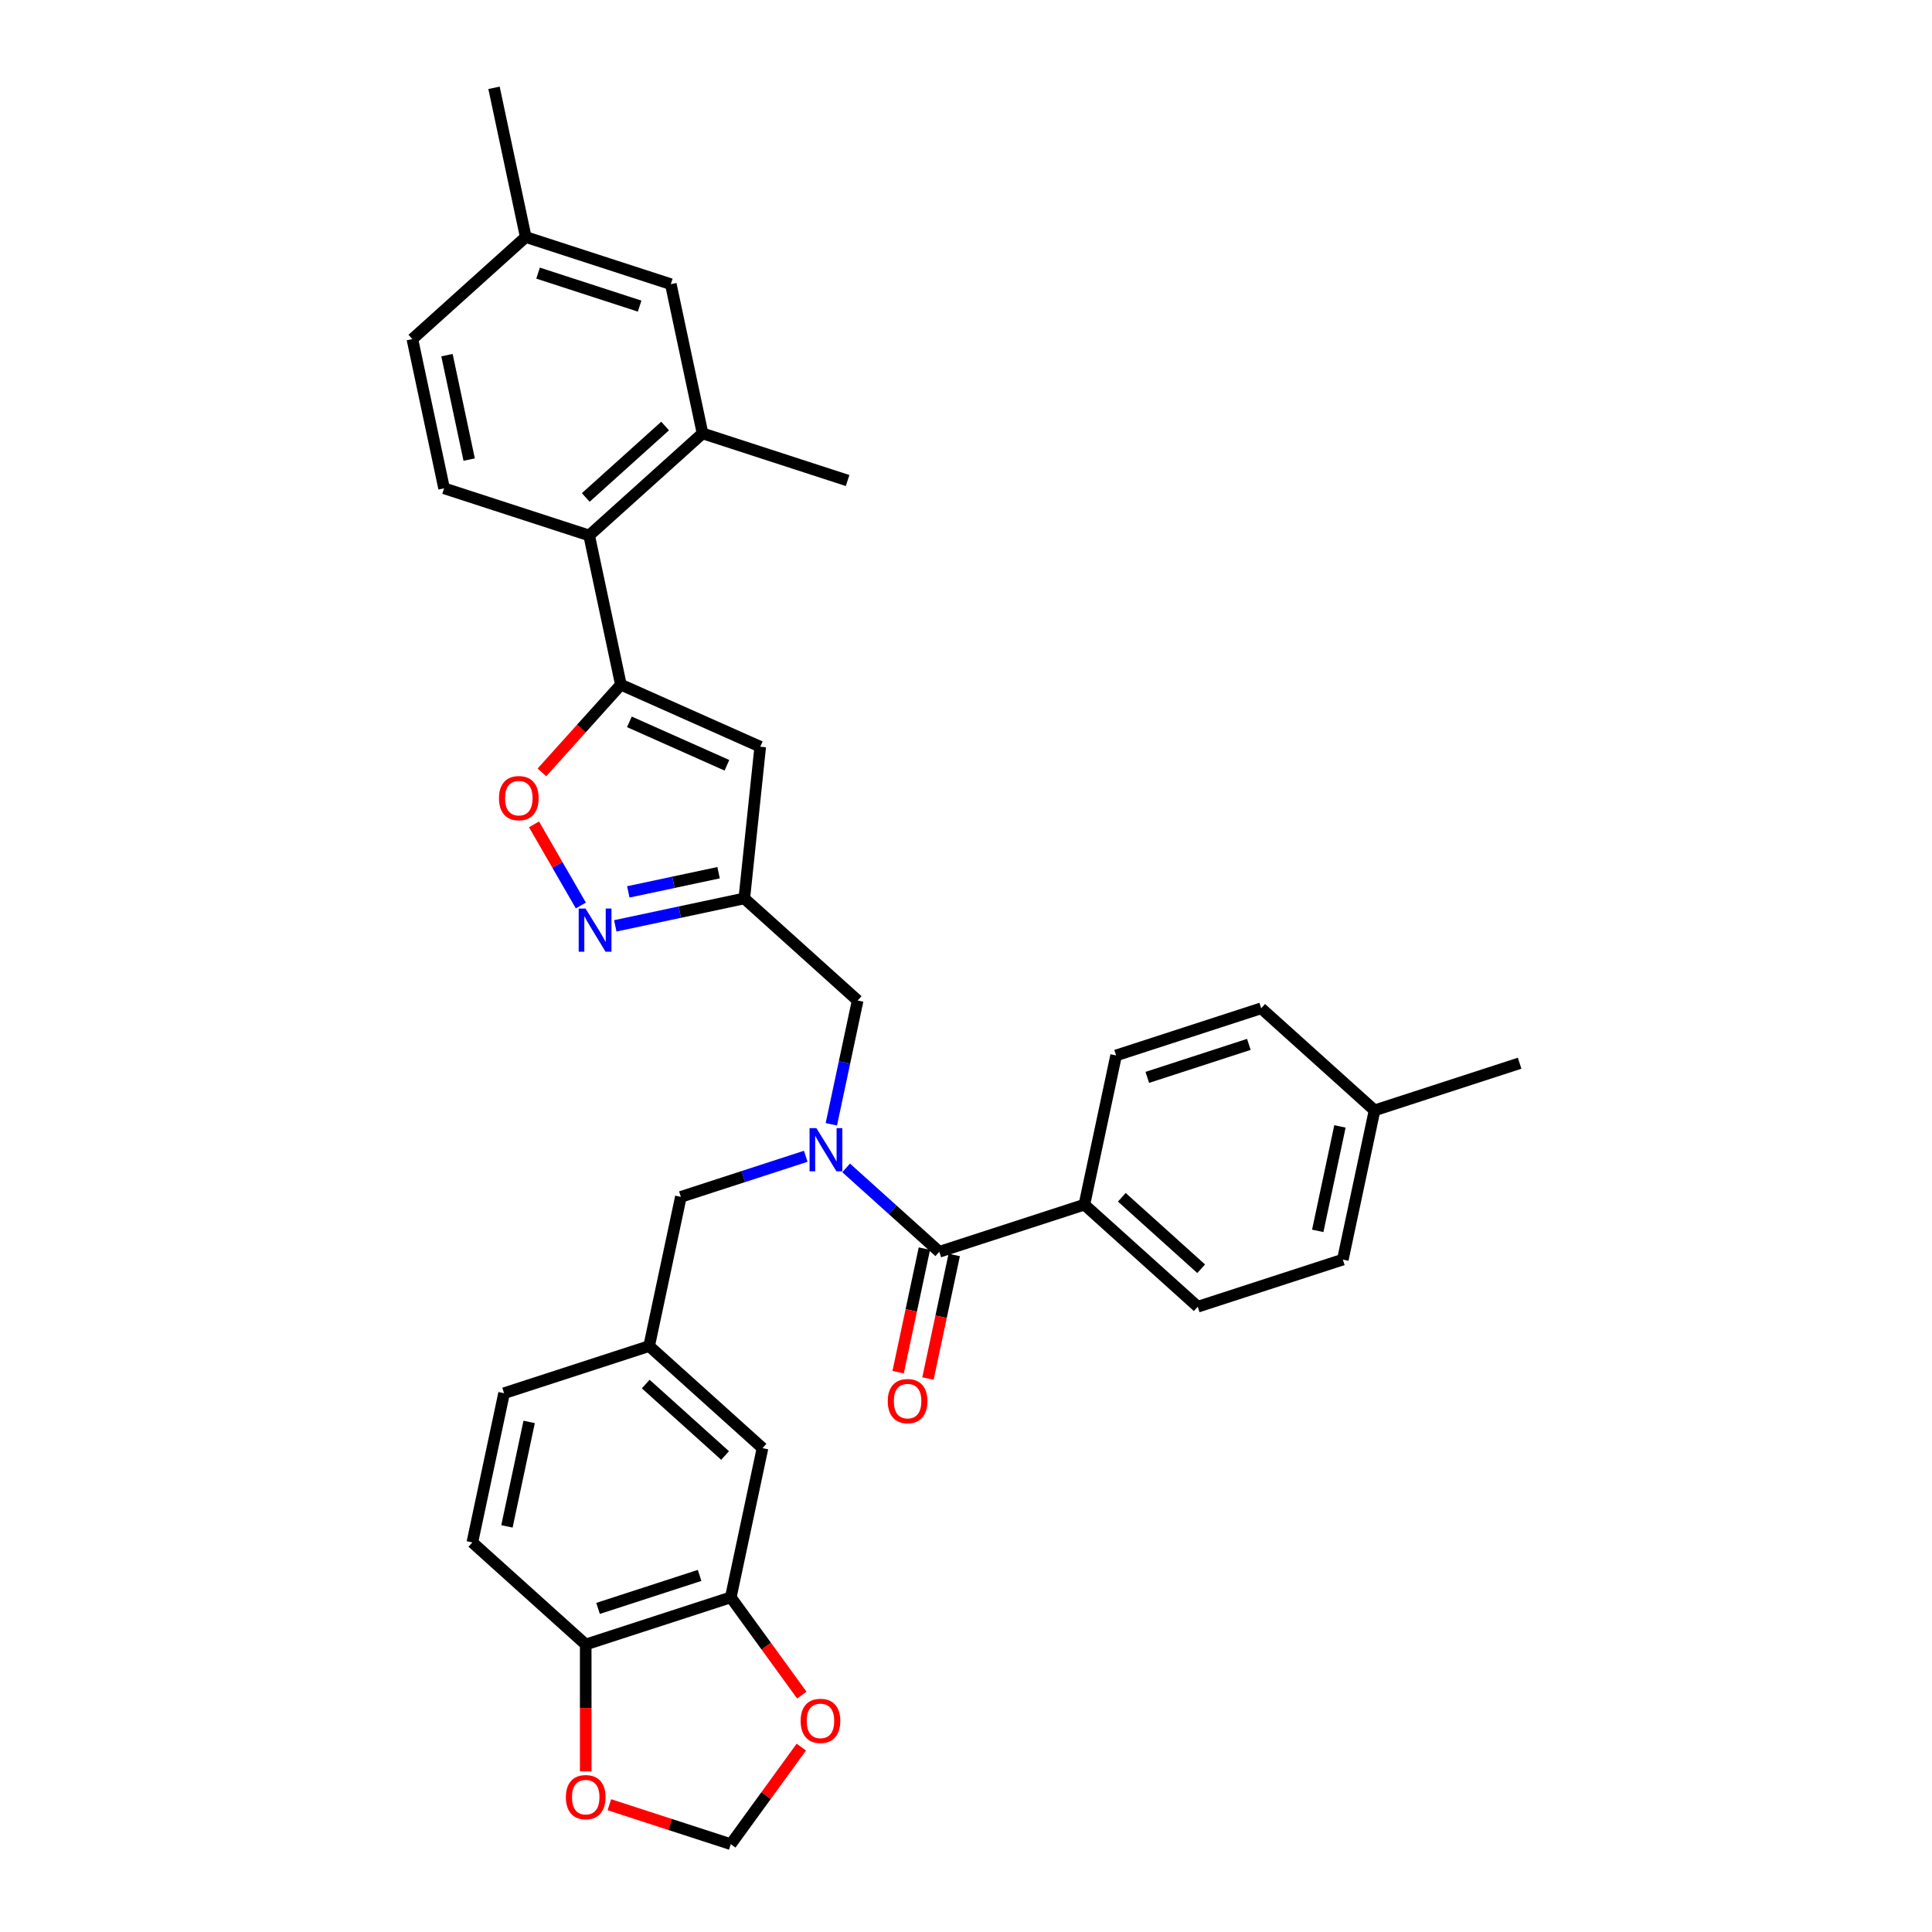 <?xml version='1.0' encoding='iso-8859-1'?>
<svg version='1.1' baseProfile='full'
              xmlns='http://www.w3.org/2000/svg'
                      xmlns:rdkit='http://www.rdkit.org/xml'
                      xmlns:xlink='http://www.w3.org/1999/xlink'
                  xml:space='preserve'
width='1000px' height='1000px' viewBox='0 0 1000 1000'>
<!-- END OF HEADER -->
<rect style='opacity:1.0;fill:#FFFFFF;stroke:none' width='1000' height='1000' x='0' y='0'> </rect>
<path class='bond-0' d='M 561.278,623.525 L 619.955,676.358' style='fill:none;fill-rule:evenodd;stroke:#000000;stroke-width:6px;stroke-linecap:butt;stroke-linejoin:miter;stroke-opacity:1' />
<path class='bond-0' d='M 580.646,619.714 L 621.72,656.698' style='fill:none;fill-rule:evenodd;stroke:#000000;stroke-width:6px;stroke-linecap:butt;stroke-linejoin:miter;stroke-opacity:1' />
<path class='bond-1' d='M 561.278,623.525 L 577.694,546.292' style='fill:none;fill-rule:evenodd;stroke:#000000;stroke-width:6px;stroke-linecap:butt;stroke-linejoin:miter;stroke-opacity:1' />
<path class='bond-2' d='M 561.278,623.525 L 486.184,647.924' style='fill:none;fill-rule:evenodd;stroke:#000000;stroke-width:6px;stroke-linecap:butt;stroke-linejoin:miter;stroke-opacity:1' />
<path class='bond-3' d='M 430.303,581.937 L 437.113,549.898' style='fill:none;fill-rule:evenodd;stroke:#0000FF;stroke-width:6px;stroke-linecap:butt;stroke-linejoin:miter;stroke-opacity:1' />
<path class='bond-3' d='M 437.113,549.898 L 443.923,517.859' style='fill:none;fill-rule:evenodd;stroke:#000000;stroke-width:6px;stroke-linecap:butt;stroke-linejoin:miter;stroke-opacity:1' />
<path class='bond-4' d='M 437.961,604.504 L 462.073,626.214' style='fill:none;fill-rule:evenodd;stroke:#0000FF;stroke-width:6px;stroke-linecap:butt;stroke-linejoin:miter;stroke-opacity:1' />
<path class='bond-4' d='M 462.073,626.214 L 486.184,647.924' style='fill:none;fill-rule:evenodd;stroke:#000000;stroke-width:6px;stroke-linecap:butt;stroke-linejoin:miter;stroke-opacity:1' />
<path class='bond-5' d='M 417.053,598.488 L 384.733,608.989' style='fill:none;fill-rule:evenodd;stroke:#0000FF;stroke-width:6px;stroke-linecap:butt;stroke-linejoin:miter;stroke-opacity:1' />
<path class='bond-5' d='M 384.733,608.989 L 352.414,619.49' style='fill:none;fill-rule:evenodd;stroke:#000000;stroke-width:6px;stroke-linecap:butt;stroke-linejoin:miter;stroke-opacity:1' />
<path class='bond-6' d='M 478.461,646.283 L 471.664,678.259' style='fill:none;fill-rule:evenodd;stroke:#000000;stroke-width:6px;stroke-linecap:butt;stroke-linejoin:miter;stroke-opacity:1' />
<path class='bond-6' d='M 471.664,678.259 L 464.868,710.234' style='fill:none;fill-rule:evenodd;stroke:#FF0000;stroke-width:6px;stroke-linecap:butt;stroke-linejoin:miter;stroke-opacity:1' />
<path class='bond-6' d='M 493.908,649.566 L 487.111,681.542' style='fill:none;fill-rule:evenodd;stroke:#000000;stroke-width:6px;stroke-linecap:butt;stroke-linejoin:miter;stroke-opacity:1' />
<path class='bond-6' d='M 487.111,681.542 L 480.314,713.518' style='fill:none;fill-rule:evenodd;stroke:#FF0000;stroke-width:6px;stroke-linecap:butt;stroke-linejoin:miter;stroke-opacity:1' />
<path class='bond-7' d='M 619.955,676.358 L 695.048,651.959' style='fill:none;fill-rule:evenodd;stroke:#000000;stroke-width:6px;stroke-linecap:butt;stroke-linejoin:miter;stroke-opacity:1' />
<path class='bond-8' d='M 577.694,546.292 L 652.788,521.893' style='fill:none;fill-rule:evenodd;stroke:#000000;stroke-width:6px;stroke-linecap:butt;stroke-linejoin:miter;stroke-opacity:1' />
<path class='bond-8' d='M 593.838,557.651 L 646.403,540.572' style='fill:none;fill-rule:evenodd;stroke:#000000;stroke-width:6px;stroke-linecap:butt;stroke-linejoin:miter;stroke-opacity:1' />
<path class='bond-9' d='M 378.258,826.789 L 303.165,851.188' style='fill:none;fill-rule:evenodd;stroke:#000000;stroke-width:6px;stroke-linecap:butt;stroke-linejoin:miter;stroke-opacity:1' />
<path class='bond-9' d='M 362.114,815.43 L 309.549,832.51' style='fill:none;fill-rule:evenodd;stroke:#000000;stroke-width:6px;stroke-linecap:butt;stroke-linejoin:miter;stroke-opacity:1' />
<path class='bond-10' d='M 378.258,826.789 L 396.639,852.088' style='fill:none;fill-rule:evenodd;stroke:#000000;stroke-width:6px;stroke-linecap:butt;stroke-linejoin:miter;stroke-opacity:1' />
<path class='bond-10' d='M 396.639,852.088 L 415.02,877.386' style='fill:none;fill-rule:evenodd;stroke:#FF0000;stroke-width:6px;stroke-linecap:butt;stroke-linejoin:miter;stroke-opacity:1' />
<path class='bond-11' d='M 378.258,826.789 L 394.674,749.556' style='fill:none;fill-rule:evenodd;stroke:#000000;stroke-width:6px;stroke-linecap:butt;stroke-linejoin:miter;stroke-opacity:1' />
<path class='bond-12' d='M 443.923,517.859 L 385.246,465.025' style='fill:none;fill-rule:evenodd;stroke:#000000;stroke-width:6px;stroke-linecap:butt;stroke-linejoin:miter;stroke-opacity:1' />
<path class='bond-13' d='M 303.165,851.188 L 303.165,884.027' style='fill:none;fill-rule:evenodd;stroke:#000000;stroke-width:6px;stroke-linecap:butt;stroke-linejoin:miter;stroke-opacity:1' />
<path class='bond-13' d='M 303.165,884.027 L 303.165,916.865' style='fill:none;fill-rule:evenodd;stroke:#FF0000;stroke-width:6px;stroke-linecap:butt;stroke-linejoin:miter;stroke-opacity:1' />
<path class='bond-14' d='M 303.165,851.188 L 244.487,798.355' style='fill:none;fill-rule:evenodd;stroke:#000000;stroke-width:6px;stroke-linecap:butt;stroke-linejoin:miter;stroke-opacity:1' />
<path class='bond-15' d='M 280.493,399.781 L 300.93,377.083' style='fill:none;fill-rule:evenodd;stroke:#FF0000;stroke-width:6px;stroke-linecap:butt;stroke-linejoin:miter;stroke-opacity:1' />
<path class='bond-15' d='M 300.93,377.083 L 321.368,354.385' style='fill:none;fill-rule:evenodd;stroke:#000000;stroke-width:6px;stroke-linecap:butt;stroke-linejoin:miter;stroke-opacity:1' />
<path class='bond-16' d='M 276.403,426.69 L 288.524,447.685' style='fill:none;fill-rule:evenodd;stroke:#FF0000;stroke-width:6px;stroke-linecap:butt;stroke-linejoin:miter;stroke-opacity:1' />
<path class='bond-16' d='M 288.524,447.685 L 300.646,468.681' style='fill:none;fill-rule:evenodd;stroke:#0000FF;stroke-width:6px;stroke-linecap:butt;stroke-linejoin:miter;stroke-opacity:1' />
<path class='bond-17' d='M 321.368,354.385 L 393.499,386.5' style='fill:none;fill-rule:evenodd;stroke:#000000;stroke-width:6px;stroke-linecap:butt;stroke-linejoin:miter;stroke-opacity:1' />
<path class='bond-17' d='M 325.765,373.628 L 376.257,396.109' style='fill:none;fill-rule:evenodd;stroke:#000000;stroke-width:6px;stroke-linecap:butt;stroke-linejoin:miter;stroke-opacity:1' />
<path class='bond-18' d='M 321.368,354.385 L 304.952,277.152' style='fill:none;fill-rule:evenodd;stroke:#000000;stroke-width:6px;stroke-linecap:butt;stroke-linejoin:miter;stroke-opacity:1' />
<path class='bond-19' d='M 393.499,386.5 L 385.246,465.025' style='fill:none;fill-rule:evenodd;stroke:#000000;stroke-width:6px;stroke-linecap:butt;stroke-linejoin:miter;stroke-opacity:1' />
<path class='bond-20' d='M 385.246,465.025 L 351.857,472.122' style='fill:none;fill-rule:evenodd;stroke:#000000;stroke-width:6px;stroke-linecap:butt;stroke-linejoin:miter;stroke-opacity:1' />
<path class='bond-20' d='M 351.857,472.122 L 318.468,479.22' style='fill:none;fill-rule:evenodd;stroke:#0000FF;stroke-width:6px;stroke-linecap:butt;stroke-linejoin:miter;stroke-opacity:1' />
<path class='bond-20' d='M 371.946,451.708 L 348.574,456.676' style='fill:none;fill-rule:evenodd;stroke:#000000;stroke-width:6px;stroke-linecap:butt;stroke-linejoin:miter;stroke-opacity:1' />
<path class='bond-20' d='M 348.574,456.676 L 325.201,461.644' style='fill:none;fill-rule:evenodd;stroke:#0000FF;stroke-width:6px;stroke-linecap:butt;stroke-linejoin:miter;stroke-opacity:1' />
<path class='bond-21' d='M 347.212,147.086 L 272.119,122.687' style='fill:none;fill-rule:evenodd;stroke:#000000;stroke-width:6px;stroke-linecap:butt;stroke-linejoin:miter;stroke-opacity:1' />
<path class='bond-21' d='M 331.069,158.445 L 278.503,141.366' style='fill:none;fill-rule:evenodd;stroke:#000000;stroke-width:6px;stroke-linecap:butt;stroke-linejoin:miter;stroke-opacity:1' />
<path class='bond-22' d='M 347.212,147.086 L 363.629,224.319' style='fill:none;fill-rule:evenodd;stroke:#000000;stroke-width:6px;stroke-linecap:butt;stroke-linejoin:miter;stroke-opacity:1' />
<path class='bond-23' d='M 363.629,224.319 L 304.952,277.152' style='fill:none;fill-rule:evenodd;stroke:#000000;stroke-width:6px;stroke-linecap:butt;stroke-linejoin:miter;stroke-opacity:1' />
<path class='bond-23' d='M 344.26,220.509 L 303.186,257.492' style='fill:none;fill-rule:evenodd;stroke:#000000;stroke-width:6px;stroke-linecap:butt;stroke-linejoin:miter;stroke-opacity:1' />
<path class='bond-24' d='M 363.629,224.319 L 438.722,248.718' style='fill:none;fill-rule:evenodd;stroke:#000000;stroke-width:6px;stroke-linecap:butt;stroke-linejoin:miter;stroke-opacity:1' />
<path class='bond-25' d='M 304.952,277.152 L 229.858,252.753' style='fill:none;fill-rule:evenodd;stroke:#000000;stroke-width:6px;stroke-linecap:butt;stroke-linejoin:miter;stroke-opacity:1' />
<path class='bond-26' d='M 229.858,252.753 L 213.442,175.52' style='fill:none;fill-rule:evenodd;stroke:#000000;stroke-width:6px;stroke-linecap:butt;stroke-linejoin:miter;stroke-opacity:1' />
<path class='bond-26' d='M 242.842,237.885 L 231.351,183.822' style='fill:none;fill-rule:evenodd;stroke:#000000;stroke-width:6px;stroke-linecap:butt;stroke-linejoin:miter;stroke-opacity:1' />
<path class='bond-27' d='M 272.119,122.687 L 213.442,175.52' style='fill:none;fill-rule:evenodd;stroke:#000000;stroke-width:6px;stroke-linecap:butt;stroke-linejoin:miter;stroke-opacity:1' />
<path class='bond-28' d='M 272.119,122.687 L 255.703,45.455' style='fill:none;fill-rule:evenodd;stroke:#000000;stroke-width:6px;stroke-linecap:butt;stroke-linejoin:miter;stroke-opacity:1' />
<path class='bond-29' d='M 414.767,904.295 L 396.513,929.42' style='fill:none;fill-rule:evenodd;stroke:#FF0000;stroke-width:6px;stroke-linecap:butt;stroke-linejoin:miter;stroke-opacity:1' />
<path class='bond-29' d='M 396.513,929.42 L 378.258,954.545' style='fill:none;fill-rule:evenodd;stroke:#000000;stroke-width:6px;stroke-linecap:butt;stroke-linejoin:miter;stroke-opacity:1' />
<path class='bond-30' d='M 315.403,934.123 L 346.831,944.334' style='fill:none;fill-rule:evenodd;stroke:#FF0000;stroke-width:6px;stroke-linecap:butt;stroke-linejoin:miter;stroke-opacity:1' />
<path class='bond-30' d='M 346.831,944.334 L 378.258,954.545' style='fill:none;fill-rule:evenodd;stroke:#000000;stroke-width:6px;stroke-linecap:butt;stroke-linejoin:miter;stroke-opacity:1' />
<path class='bond-31' d='M 394.674,749.556 L 335.997,696.723' style='fill:none;fill-rule:evenodd;stroke:#000000;stroke-width:6px;stroke-linecap:butt;stroke-linejoin:miter;stroke-opacity:1' />
<path class='bond-31' d='M 375.306,753.367 L 334.232,716.383' style='fill:none;fill-rule:evenodd;stroke:#000000;stroke-width:6px;stroke-linecap:butt;stroke-linejoin:miter;stroke-opacity:1' />
<path class='bond-32' d='M 244.487,798.355 L 260.904,721.122' style='fill:none;fill-rule:evenodd;stroke:#000000;stroke-width:6px;stroke-linecap:butt;stroke-linejoin:miter;stroke-opacity:1' />
<path class='bond-32' d='M 262.396,790.053 L 273.888,735.99' style='fill:none;fill-rule:evenodd;stroke:#000000;stroke-width:6px;stroke-linecap:butt;stroke-linejoin:miter;stroke-opacity:1' />
<path class='bond-33' d='M 335.997,696.723 L 260.904,721.122' style='fill:none;fill-rule:evenodd;stroke:#000000;stroke-width:6px;stroke-linecap:butt;stroke-linejoin:miter;stroke-opacity:1' />
<path class='bond-34' d='M 335.997,696.723 L 352.414,619.49' style='fill:none;fill-rule:evenodd;stroke:#000000;stroke-width:6px;stroke-linecap:butt;stroke-linejoin:miter;stroke-opacity:1' />
<path class='bond-35' d='M 652.788,521.893 L 711.465,574.726' style='fill:none;fill-rule:evenodd;stroke:#000000;stroke-width:6px;stroke-linecap:butt;stroke-linejoin:miter;stroke-opacity:1' />
<path class='bond-36' d='M 695.048,651.959 L 711.465,574.726' style='fill:none;fill-rule:evenodd;stroke:#000000;stroke-width:6px;stroke-linecap:butt;stroke-linejoin:miter;stroke-opacity:1' />
<path class='bond-36' d='M 682.064,637.091 L 693.556,583.028' style='fill:none;fill-rule:evenodd;stroke:#000000;stroke-width:6px;stroke-linecap:butt;stroke-linejoin:miter;stroke-opacity:1' />
<path class='bond-37' d='M 711.465,574.726 L 786.558,550.327' style='fill:none;fill-rule:evenodd;stroke:#000000;stroke-width:6px;stroke-linecap:butt;stroke-linejoin:miter;stroke-opacity:1' />
<path  class='atom-1' d='M 422.564 583.911
L 429.892 595.754
Q 430.618 596.923, 431.787 599.039
Q 432.955 601.155, 433.018 601.281
L 433.018 583.911
L 435.987 583.911
L 435.987 606.272
L 432.924 606.272
L 425.059 593.322
Q 424.143 591.806, 423.164 590.069
Q 422.217 588.332, 421.933 587.795
L 421.933 606.272
L 419.027 606.272
L 419.027 583.911
L 422.564 583.911
' fill='#0000FF'/>
<path  class='atom-3' d='M 459.503 725.22
Q 459.503 719.851, 462.156 716.85
Q 464.809 713.85, 469.768 713.85
Q 474.727 713.85, 477.38 716.85
Q 480.033 719.851, 480.033 725.22
Q 480.033 730.652, 477.348 733.747
Q 474.663 736.811, 469.768 736.811
Q 464.841 736.811, 462.156 733.747
Q 459.503 730.684, 459.503 725.22
M 469.768 734.284
Q 473.179 734.284, 475.011 732.01
Q 476.874 729.705, 476.874 725.22
Q 476.874 720.83, 475.011 718.619
Q 473.179 716.377, 469.768 716.377
Q 466.357 716.377, 464.494 718.588
Q 462.662 720.798, 462.662 725.22
Q 462.662 729.736, 464.494 732.01
Q 466.357 734.284, 469.768 734.284
' fill='#FF0000'/>
<path  class='atom-9' d='M 258.27 413.125
Q 258.27 407.756, 260.923 404.756
Q 263.576 401.755, 268.535 401.755
Q 273.493 401.755, 276.146 404.756
Q 278.799 407.756, 278.799 413.125
Q 278.799 418.557, 276.115 421.653
Q 273.43 424.716, 268.535 424.716
Q 263.608 424.716, 260.923 421.653
Q 258.27 418.589, 258.27 413.125
M 268.535 422.19
Q 271.946 422.19, 273.777 419.916
Q 275.641 417.61, 275.641 413.125
Q 275.641 408.735, 273.777 406.524
Q 271.946 404.282, 268.535 404.282
Q 265.124 404.282, 263.26 406.493
Q 261.428 408.704, 261.428 413.125
Q 261.428 417.642, 263.26 419.916
Q 265.124 422.19, 268.535 422.19
' fill='#FF0000'/>
<path  class='atom-13' d='M 303.071 470.261
L 310.398 482.105
Q 311.125 483.273, 312.293 485.39
Q 313.462 487.506, 313.525 487.632
L 313.525 470.261
L 316.494 470.261
L 316.494 492.622
L 313.43 492.622
L 305.566 479.673
Q 304.65 478.157, 303.671 476.42
Q 302.723 474.683, 302.439 474.146
L 302.439 492.622
L 299.533 492.622
L 299.533 470.261
L 303.071 470.261
' fill='#0000FF'/>
<path  class='atom-22' d='M 414.404 890.73
Q 414.404 885.361, 417.057 882.361
Q 419.71 879.36, 424.669 879.36
Q 429.627 879.36, 432.28 882.361
Q 434.933 885.361, 434.933 890.73
Q 434.933 896.163, 432.249 899.258
Q 429.564 902.321, 424.669 902.321
Q 419.742 902.321, 417.057 899.258
Q 414.404 896.194, 414.404 890.73
M 424.669 899.795
Q 428.08 899.795, 429.911 897.521
Q 431.775 895.215, 431.775 890.73
Q 431.775 886.34, 429.911 884.129
Q 428.08 881.887, 424.669 881.887
Q 421.258 881.887, 419.394 884.098
Q 417.562 886.309, 417.562 890.73
Q 417.562 895.247, 419.394 897.521
Q 421.258 899.795, 424.669 899.795
' fill='#FF0000'/>
<path  class='atom-23' d='M 292.9 930.209
Q 292.9 924.84, 295.553 921.84
Q 298.206 918.839, 303.165 918.839
Q 308.123 918.839, 310.776 921.84
Q 313.429 924.84, 313.429 930.209
Q 313.429 935.642, 310.745 938.737
Q 308.06 941.8, 303.165 941.8
Q 298.238 941.8, 295.553 938.737
Q 292.9 935.673, 292.9 930.209
M 303.165 939.274
Q 306.576 939.274, 308.408 937
Q 310.271 934.694, 310.271 930.209
Q 310.271 925.819, 308.408 923.608
Q 306.576 921.366, 303.165 921.366
Q 299.754 921.366, 297.89 923.577
Q 296.058 925.788, 296.058 930.209
Q 296.058 934.726, 297.89 937
Q 299.754 939.274, 303.165 939.274
' fill='#FF0000'/>
</svg>
